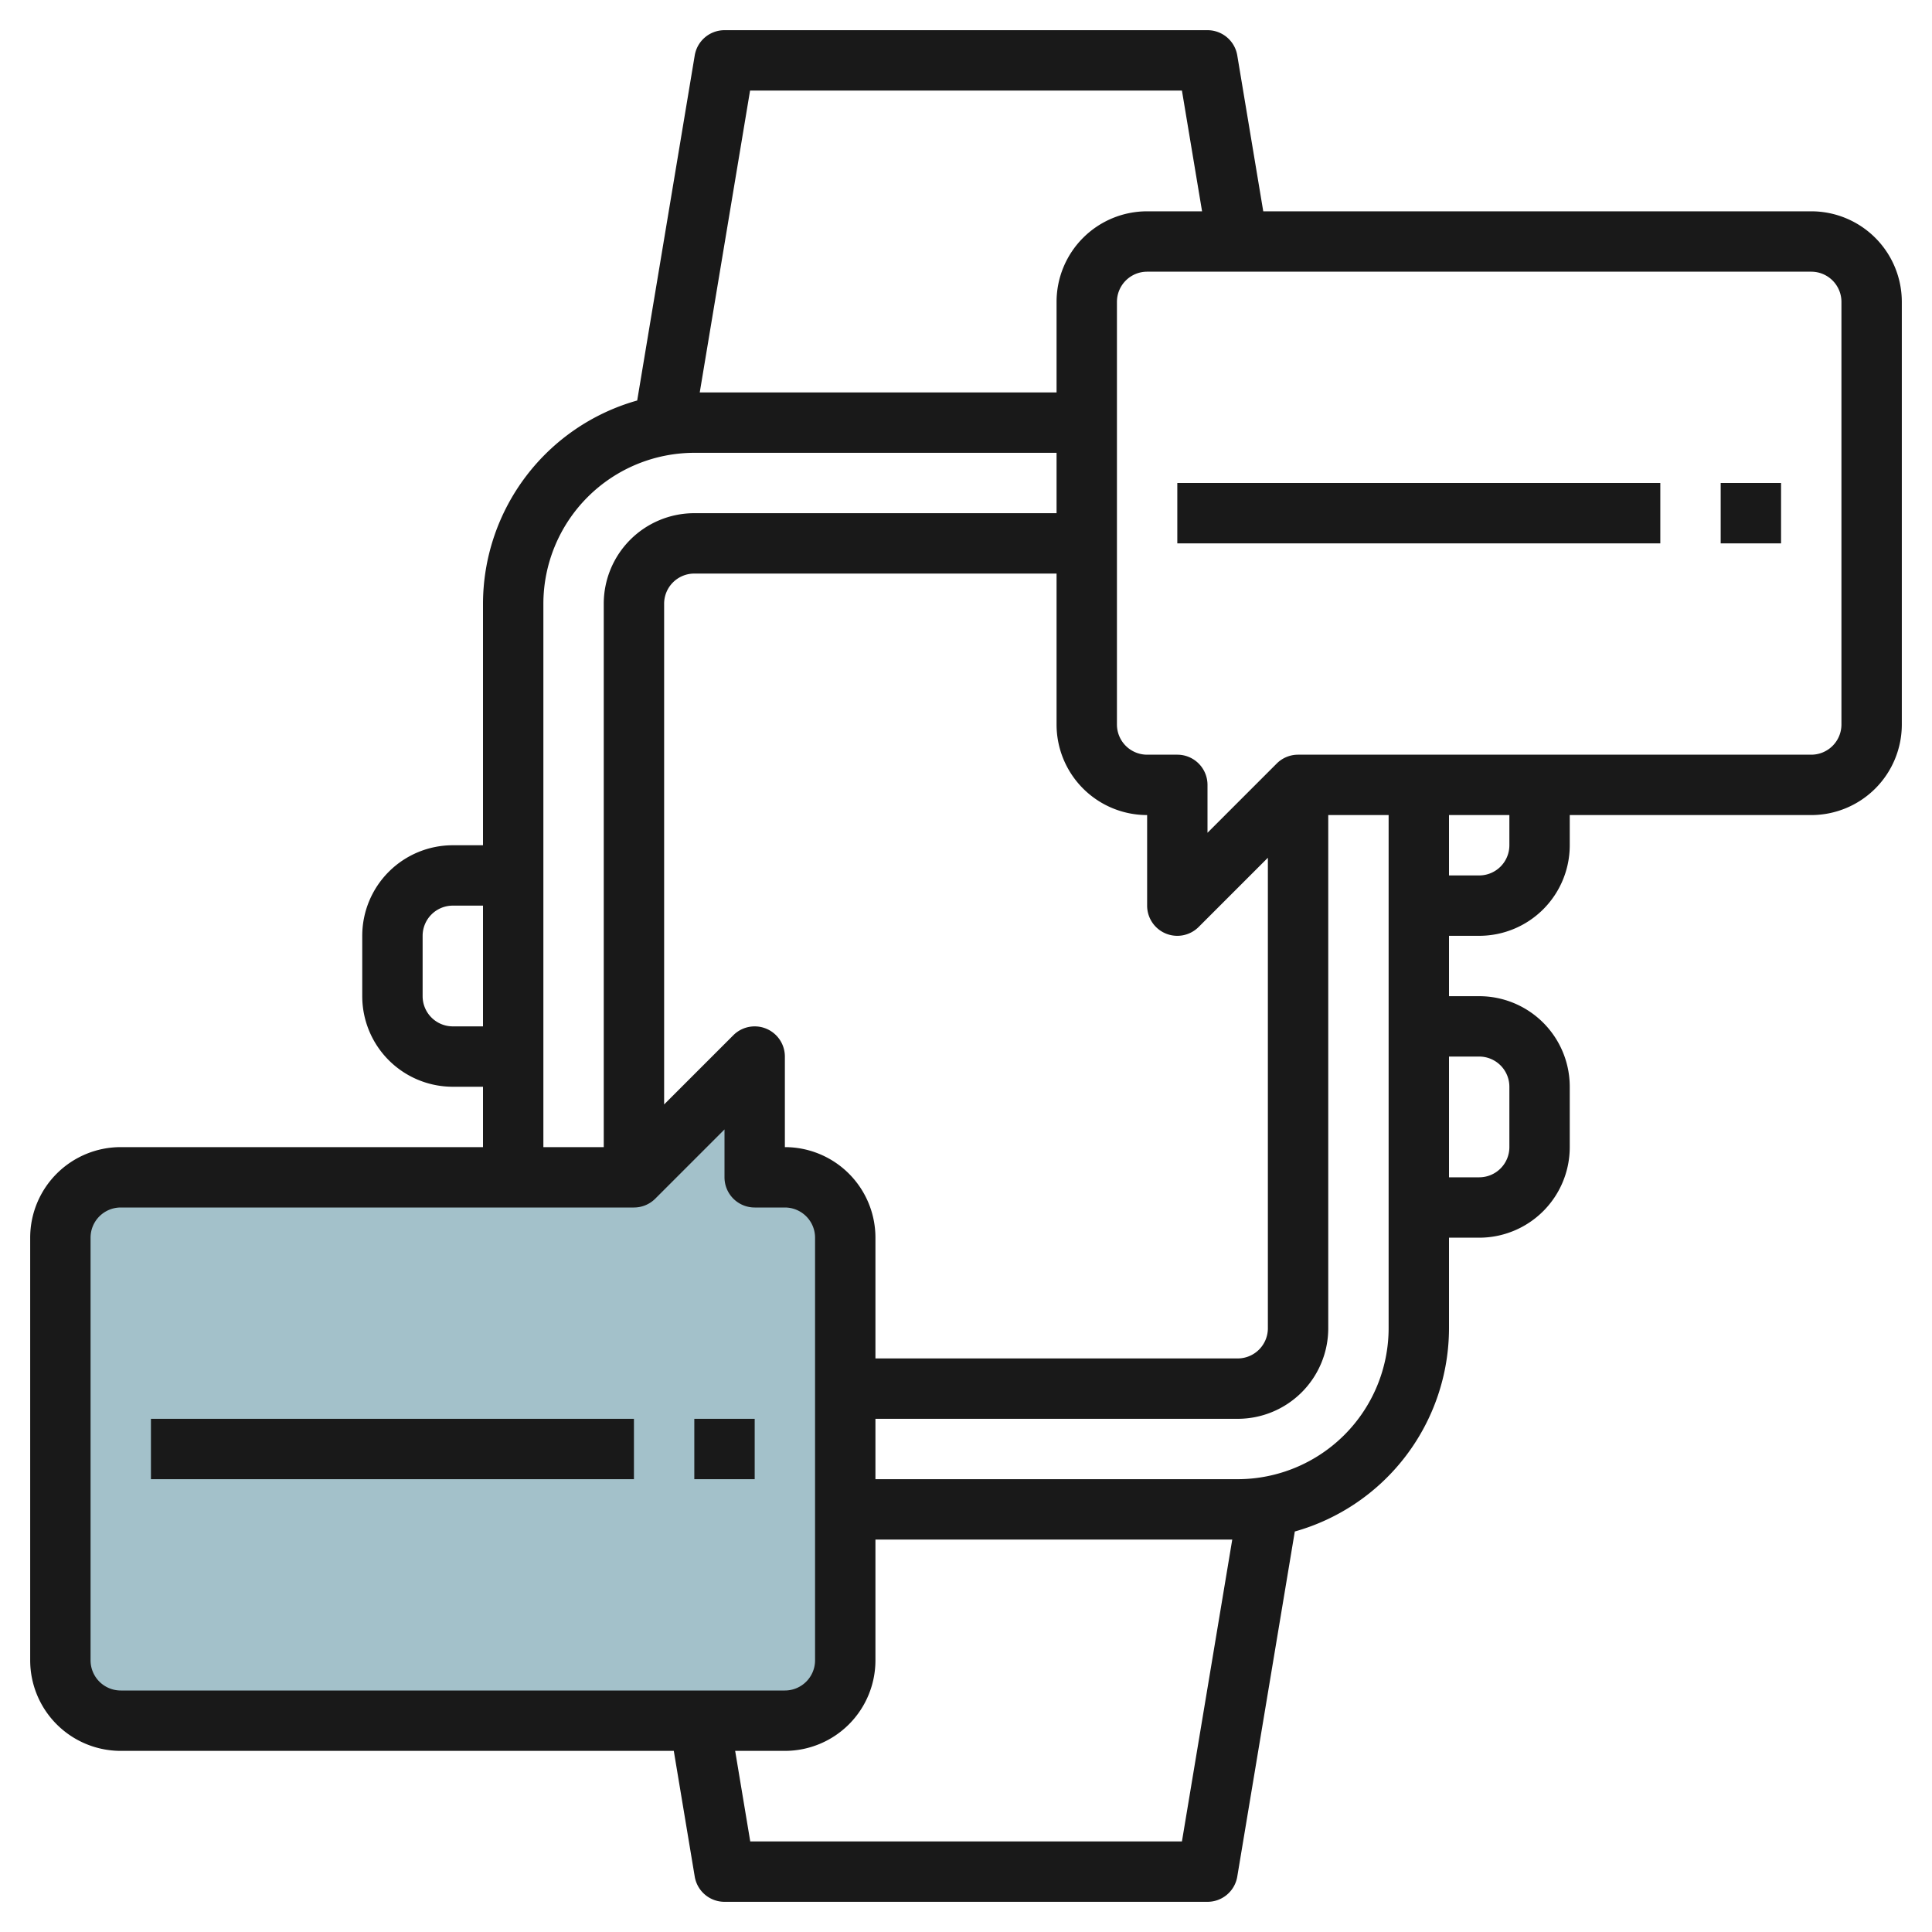 <svg id="Layer_3" height="512" viewBox="0 0 64 64" width="512" xmlns="http://www.w3.org/2000/svg" data-name="Layer 3"><path d="m28 41v14a2 2 0 0 1 -2 2h-22a2 2 0 0 1 -2-2v-14a2 2 0 0 1 2-2h17l4-4v4h1a2 2 0 0 1 2 2z" fill="#a3c1ca"/><g fill="#191919"><path d="m60 7h-18.153l-.861-5.165a1 1 0 0 0 -.986-.835h-16a1 1 0 0 0 -.986.835l-1.906 11.432a7.007 7.007 0 0 0 -5.108 6.733v8h-1a3 3 0 0 0 -3 3v2a3 3 0 0 0 3 3h1v2h-12a3 3 0 0 0 -3 3v14a3 3 0 0 0 3 3h18.32l.694 4.165a1 1 0 0 0 .986.835h16a1 1 0 0 0 .986-.835l1.906-11.432a7.007 7.007 0 0 0 5.108-6.733v-3h1a3 3 0 0 0 3-3v-2a3 3 0 0 0 -3-3h-1v-2h1a3 3 0 0 0 3-3v-1h8a3 3 0 0 0 3-3v-14a3 3 0 0 0 -3-3zm-35.153-4h14.306l.667 4h-1.82a3 3 0 0 0 -3 3v3h-11.82zm13.77 27.924a1 1 0 0 0 1.09-.217l2.293-2.293v15.586a1 1 0 0 1 -1 1h-12v-4a3 3 0 0 0 -3-3v-3a1 1 0 0 0 -1.707-.707l-2.293 2.293v-16.586a1 1 0 0 1 1-1h12v5a3 3 0 0 0 3 3v3a1 1 0 0 0 .617.924zm-23.617 3.076a1 1 0 0 1 -1-1v-2a1 1 0 0 1 1-1h1v4zm3-14a5.006 5.006 0 0 1 5-5h12v2h-12a3 3 0 0 0 -3 3v18h-2zm-15 35v-14a1 1 0 0 1 1-1h17a1 1 0 0 0 .707-.293l2.293-2.293v1.586a1 1 0 0 0 1 1h1a1 1 0 0 1 1 1v14a1 1 0 0 1 -1 1h-22a1 1 0 0 1 -1-1zm36.153 6h-14.3l-.5-3h1.647a3 3 0 0 0 3-3v-4h11.82zm1.847-12h-12v-2h12a3 3 0 0 0 3-3v-17h2v17a5.006 5.006 0 0 1 -5 5zm8-14a1 1 0 0 1 1 1v2a1 1 0 0 1 -1 1h-1v-4zm1-7a1 1 0 0 1 -1 1h-1v-2h2zm11-4a1 1 0 0 1 -1 1h-17a1 1 0 0 0 -.707.293l-2.293 2.293v-1.586a1 1 0 0 0 -1-1h-1a1 1 0 0 1 -1-1v-14a1 1 0 0 1 1-1h22a1 1 0 0 1 1 1z"/><path d="m39 16h16v2h-16z"/><path d="m57 16h2v2h-2z"/><path d="m5 47h16v2h-16z"/><path d="m23 47h2v2h-2z"/></g></svg>